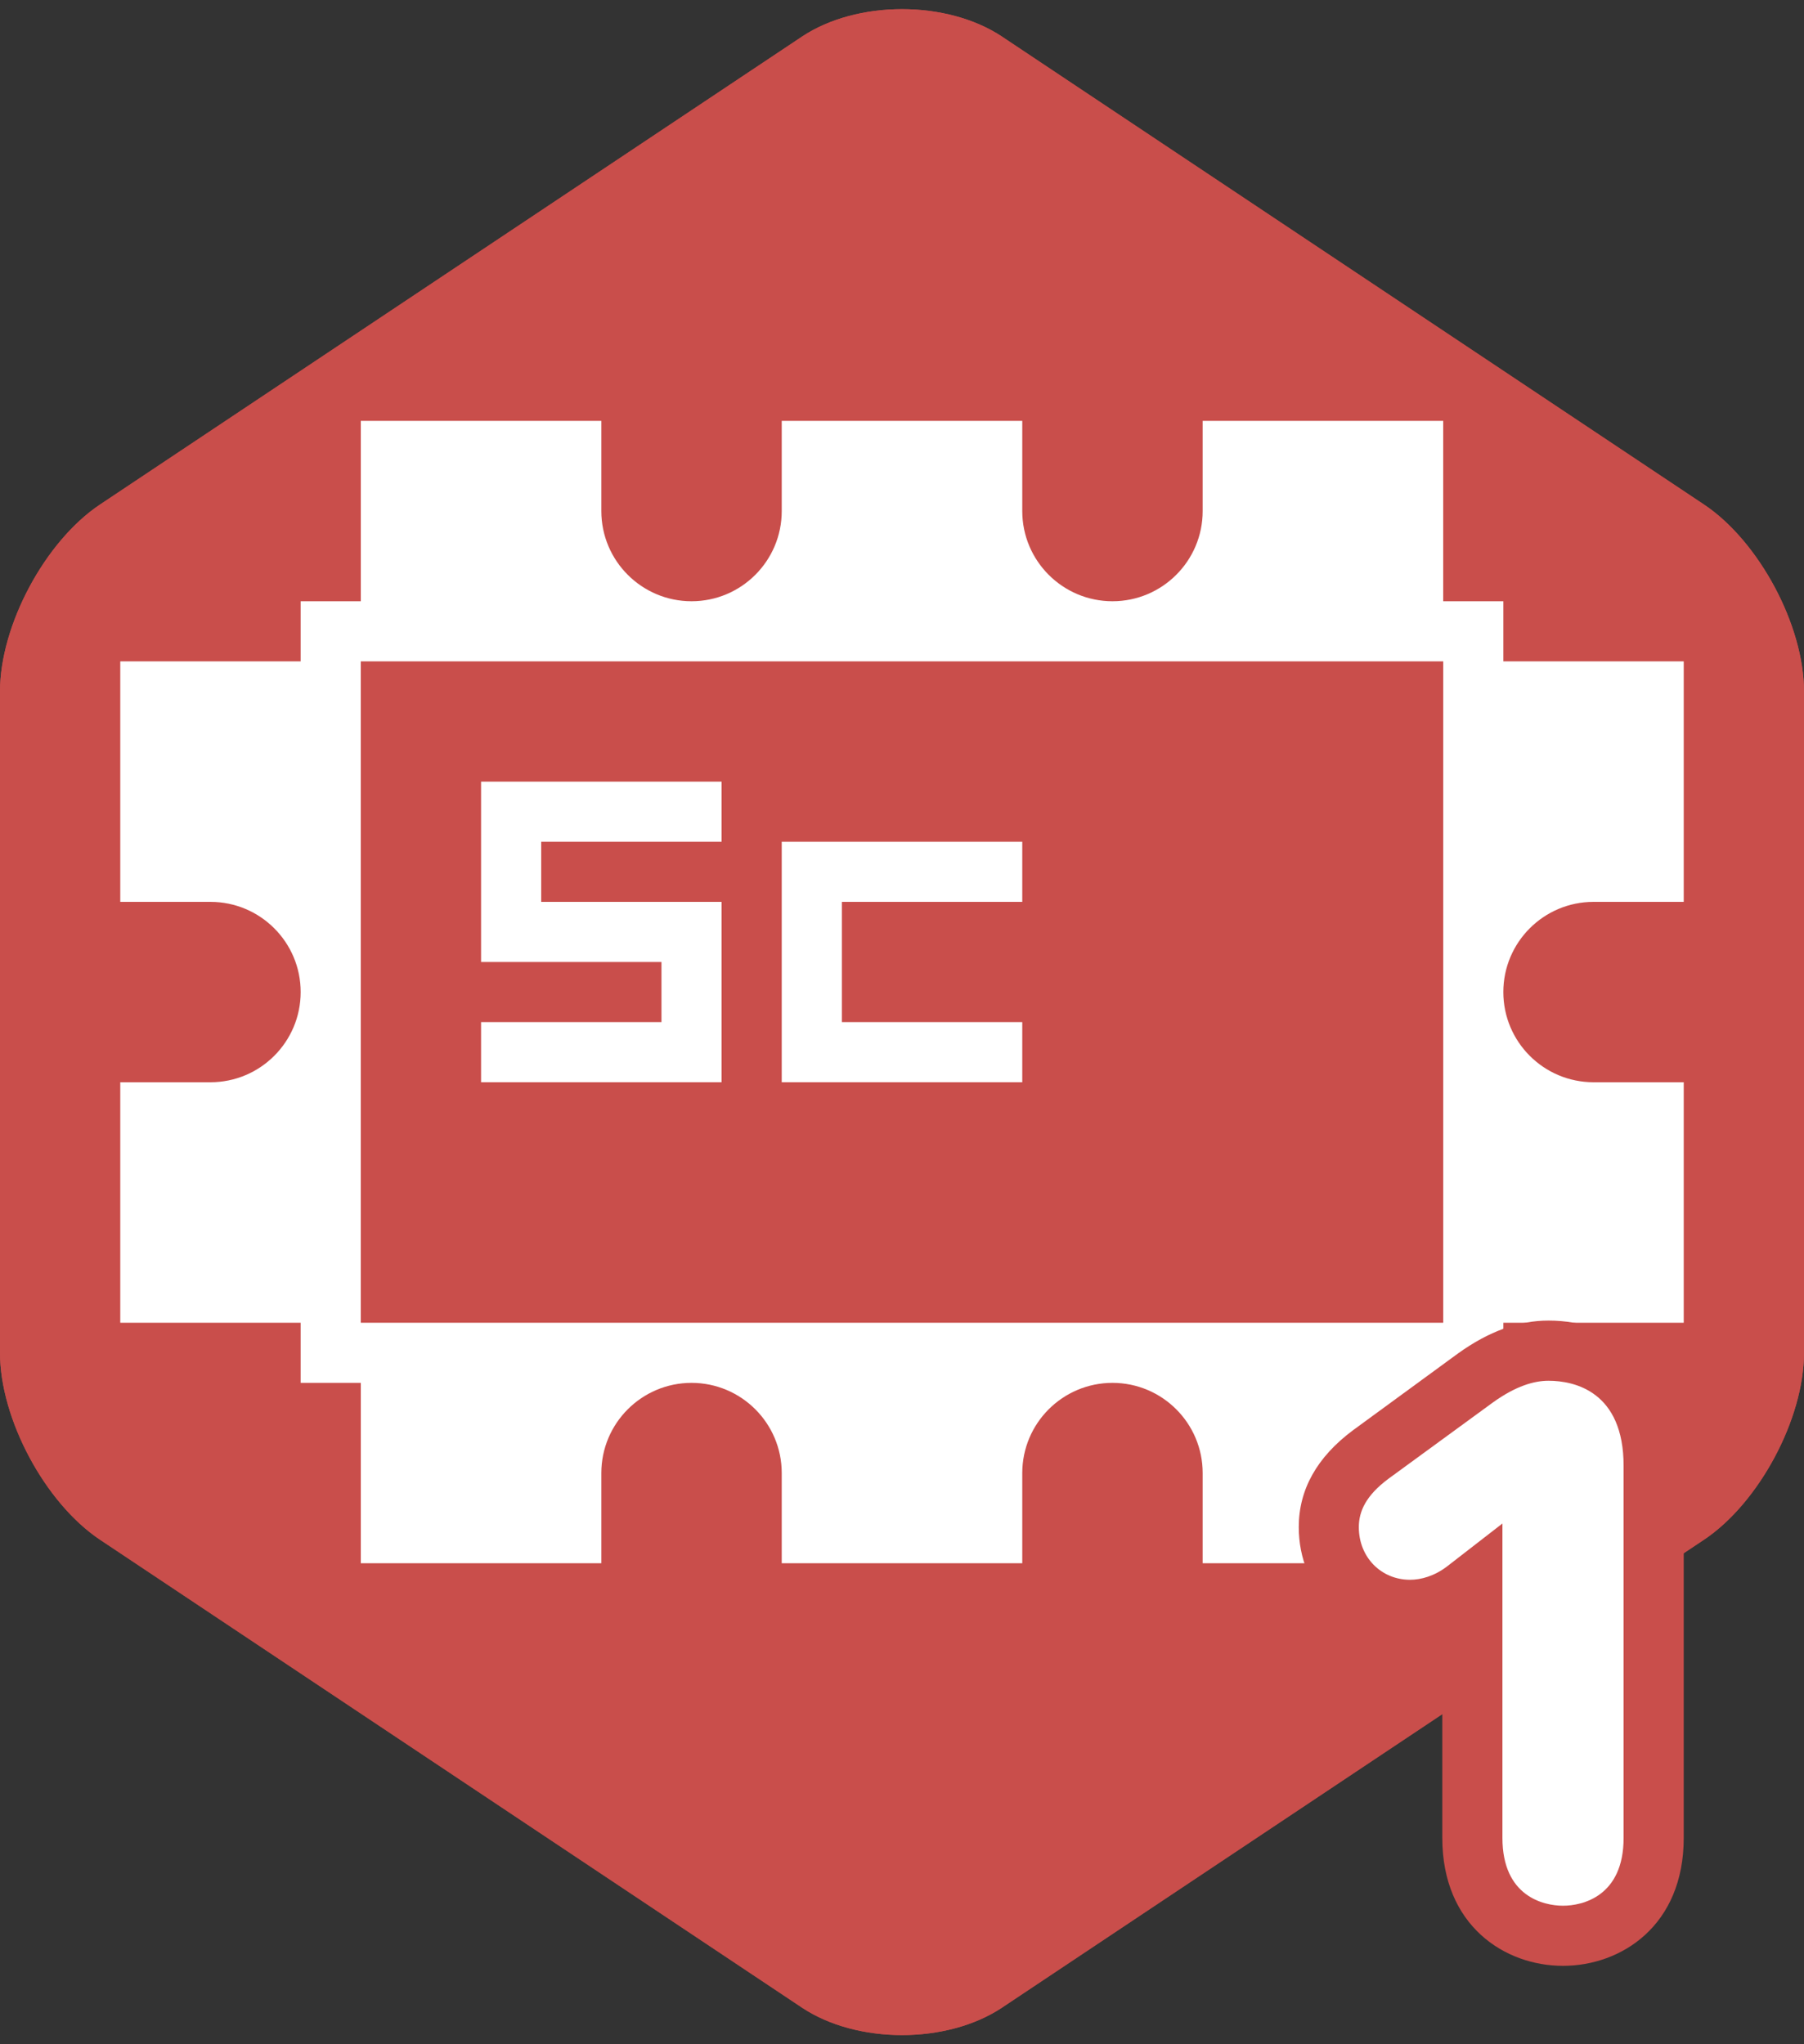 <svg xmlns="http://www.w3.org/2000/svg" viewBox="0 0 30 34" enable-background="new 0 0 30 34"><rect x="0" y="0" width="30" height="34" fill="#333333" stroke="none"/><path d="M30 22.499c0 1.1-.749 2.5-1.665 3.111l-11.67 7.78c-.916.61-2.414.61-3.33 0l-11.67-7.78c-.916-.611-1.665-2.01-1.665-3.111v-10.998c0-1.1.749-2.5 1.665-3.111l11.67-7.78c.916-.61 2.414-.61 3.33 0l11.67 7.78c.916.611 1.665 2.01 1.665 3.111v10.998z" fill="#C94E4B"/><g><path d="M28 15v-4h-3v-1h-1v-3h-4v1.5c0 .828-.672 1.5-1.5 1.5s-1.5-.672-1.5-1.5v-1.5h-4v1.5c0 .828-.672 1.5-1.5 1.5s-1.5-.672-1.5-1.5v-1.5h-4v3h-1v1h-3v4h1.5c.828 0 1.5.672 1.5 1.5s-.672 1.5-1.5 1.5h-1.5v4h3v1h1v3h4v-1.5c0-.828.672-1.5 1.5-1.5s1.5.672 1.5 1.5v1.5h4v-1.5c0-.828.672-1.5 1.5-1.5s1.5.672 1.5 1.5v1.5h4v-3h1v-1h3v-4h-1.5c-.828 0-1.5-.672-1.5-1.5s.672-1.5 1.5-1.5h1.5zm-4 7h-18v-11h18v11zM8 13h4v1h-4zM8 13h1v3h-1zM8 15h3v1h-3zM11 15h1v3h-1zM8 17h4v1h-4zM13 14h4v1h-4zM13 15h1v2h-1zM13 17h4v1h-4z" fill="#fff"/></g><path d="M15 1.152c.429 0 .834.106 1.11.29l11.67 7.78c.639.426 1.22 1.512 1.22 2.279v10.998c0 .767-.581 1.853-1.219 2.279l-11.67 7.78c-.276.184-.681.29-1.11.29s-.834-.106-1.11-.29l-11.67-7.78c-.64-.426-1.221-1.512-1.221-2.279v-10.998c0-.767.581-1.853 1.219-2.279l11.67-7.78c.277-.184.682-.29 1.111-.29m0-1c-.603 0-1.207.153-1.665.458l-11.67 7.78c-.916.611-1.665 2.01-1.665 3.111v10.998c0 1.1.749 2.5 1.665 3.111l11.67 7.78c.458.305 1.061.458 1.665.458s1.207-.153 1.665-.458l11.67-7.78c.916-.611 1.665-2.01 1.665-3.111v-10.998c0-1.1-.749-2.5-1.665-3.111l-11.67-7.78c-.458-.305-1.062-.458-1.665-.458z" fill="#C94E4B"/><g><path d="M25.752 21.964c-.501 0-.993.179-1.506.547l-1.746 1.277c-.6.447-.902.987-.902 1.611 0 1.052.813 1.876 1.852 1.876.179 0 .36-.027.535-.078v3.371c0 1.462 1.041 2.128 2.007 2.128.967 0 2.008-.666 2.008-2.128v-6.188c0-1.669-1.129-2.416-2.248-2.416z" fill="#C94E4B"/><path d="M24.829 23.324c.384-.275.684-.359.923-.359.432 0 1.248.18 1.248 1.415v6.188c0 .972-.684 1.128-1.008 1.128-.324 0-1.007-.156-1.007-1.128v-5.229l-.912.707c-.216.168-.443.229-.624.229-.479 0-.852-.372-.852-.876 0-.264.12-.527.492-.804l1.74-1.271z" fill="#fff"/></g></svg>